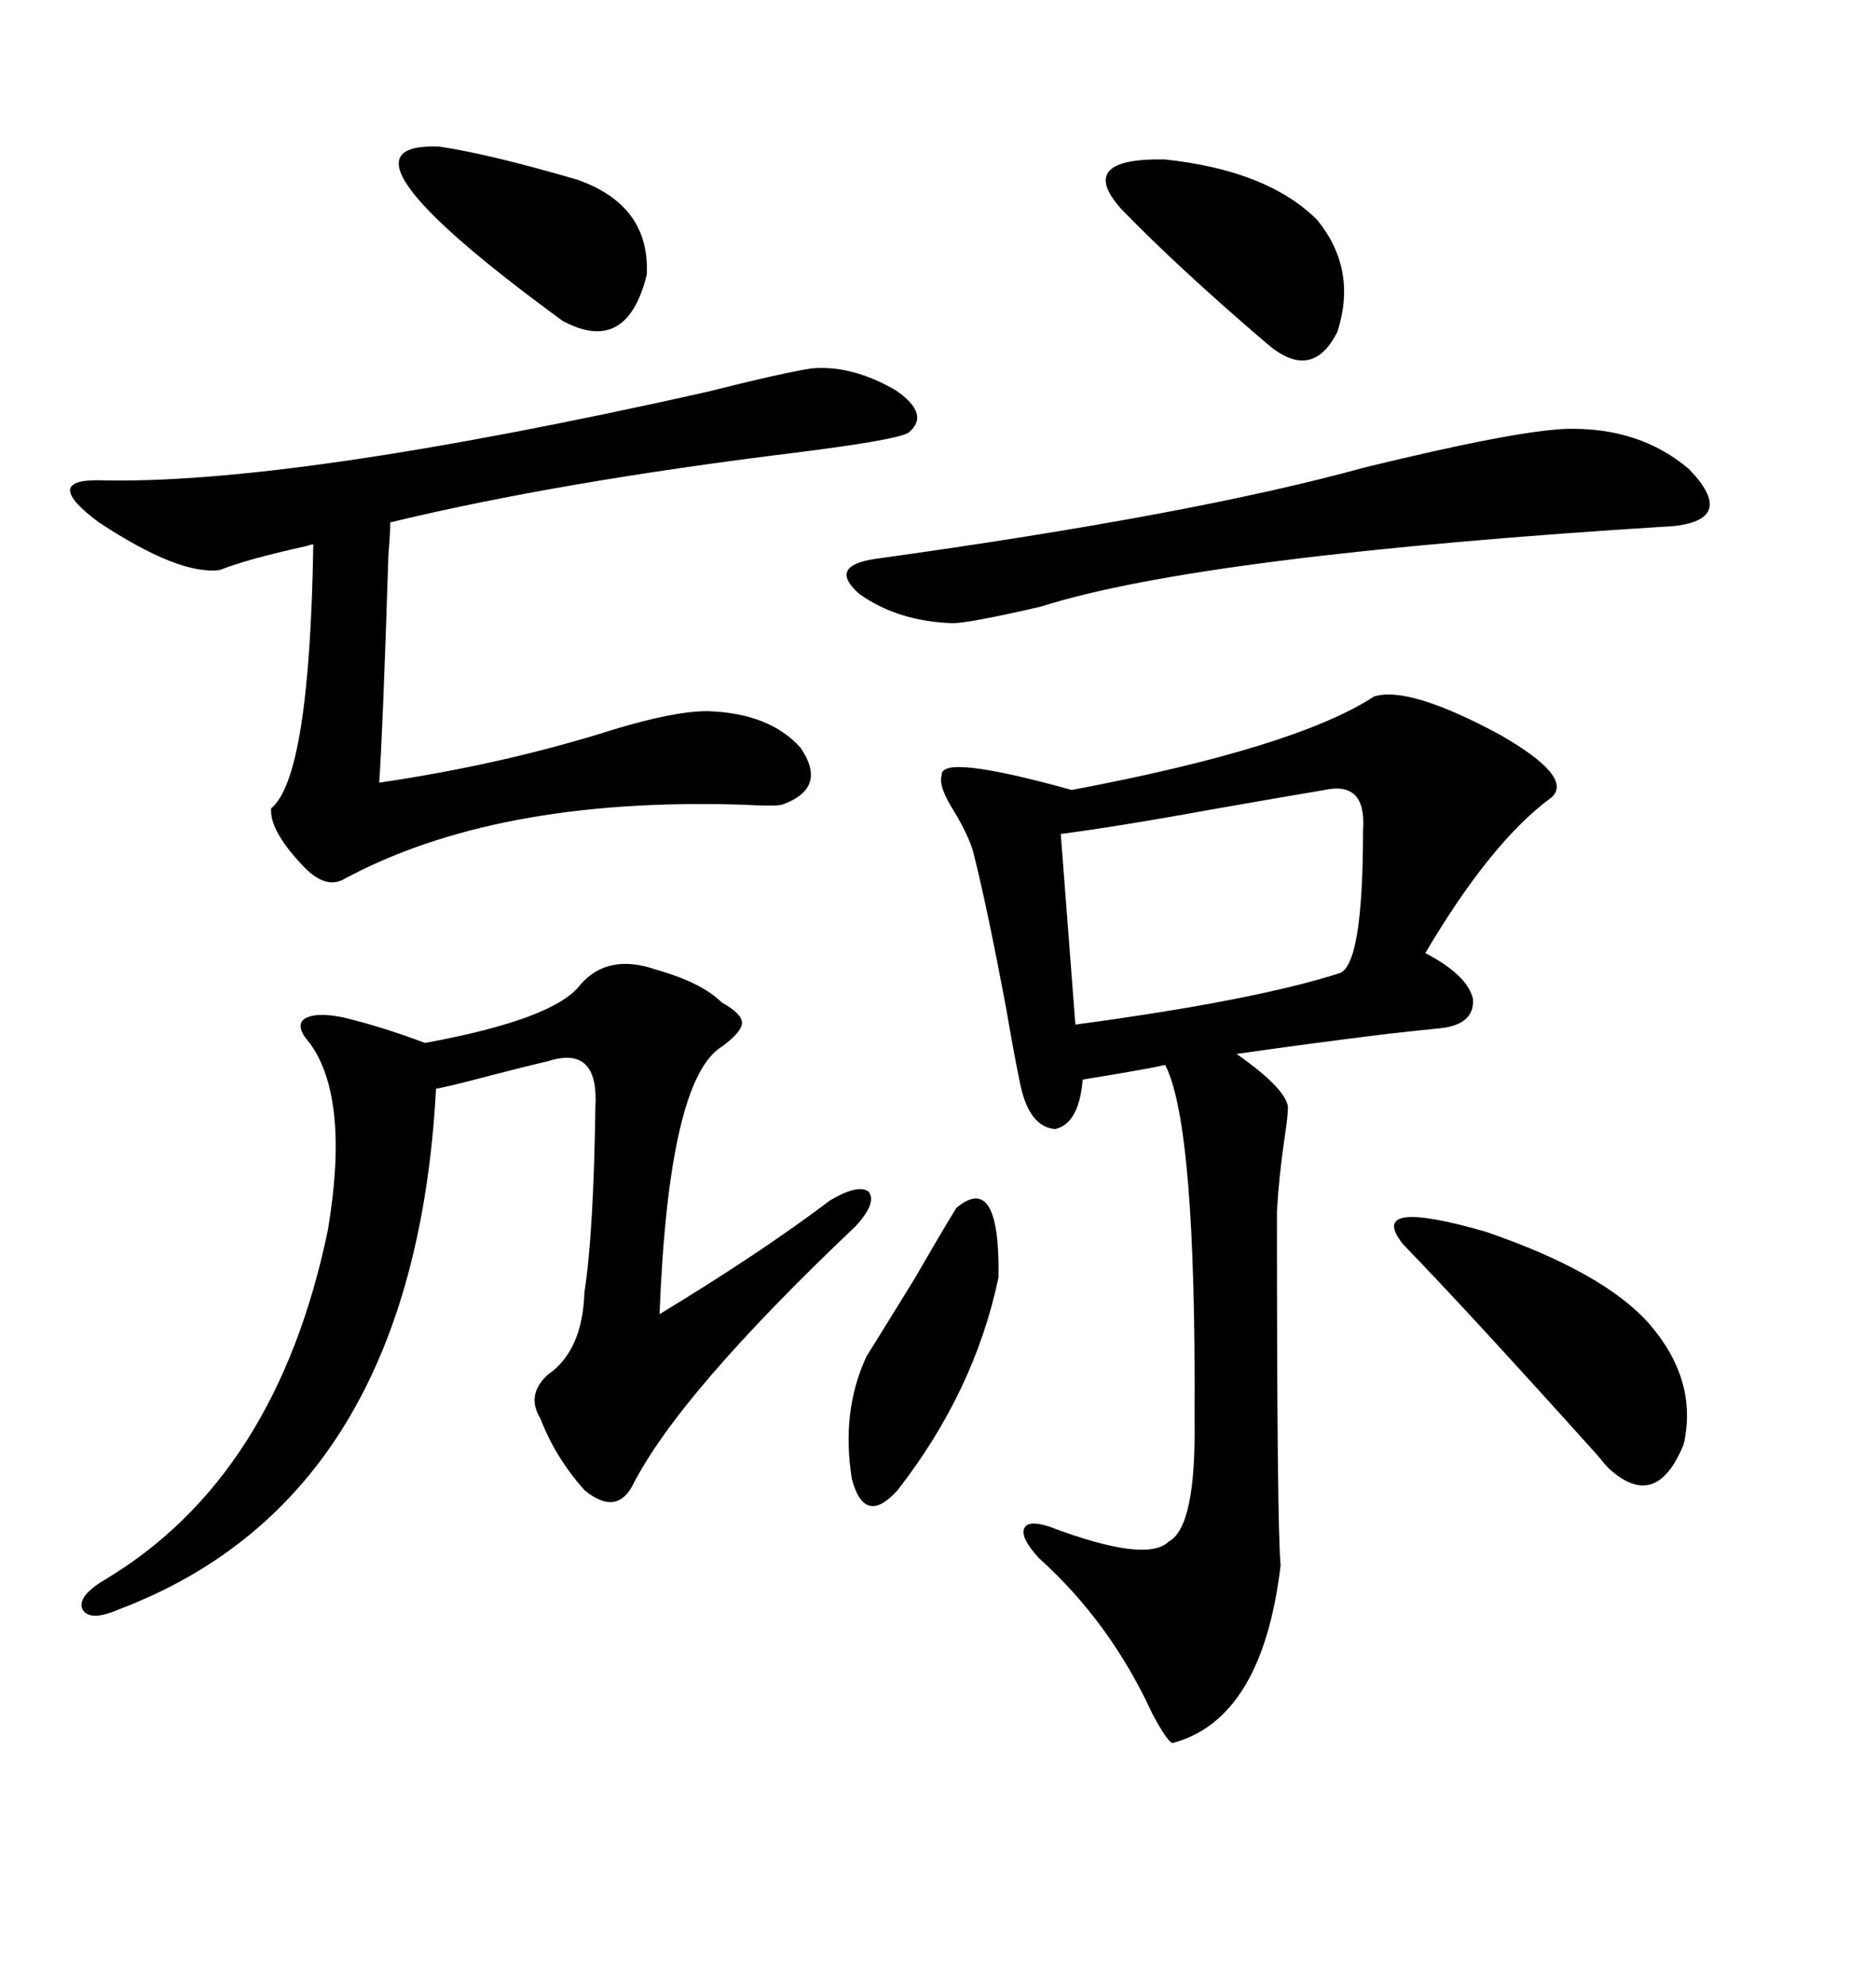 <svg xmlns="http://www.w3.org/2000/svg" xmlns:xlink="http://www.w3.org/1999/xlink" width="300" height="317.285"><path d="M219.73 111.33L219.73 111.33Q225.29 109.57 239.94 117.48L239.94 117.48Q251.66 124.22 248.14 127.44L248.14 127.44Q238.48 134.47 227.93 152.34L227.93 152.34Q234.67 155.86 235.55 159.67L235.55 159.67Q235.84 163.77 230.27 164.36L230.27 164.36Q227.34 164.65 222.07 165.23L222.07 165.23Q210.06 166.70 197.75 168.46L197.75 168.46Q205.66 174.02 205.96 176.95L205.96 176.95Q205.96 178.42 205.37 182.23L205.37 182.23Q204.49 188.38 204.20 193.65L204.20 193.65Q204.20 244.04 204.79 250.20L204.79 250.20Q201.86 274.80 187.50 278.61L187.50 278.61Q186.62 278.32 184.28 273.93L184.28 273.93Q177.54 259.28 166.11 249.02L166.11 249.02Q163.18 245.80 163.77 244.34L163.77 244.34Q164.36 242.87 167.87 244.04L167.87 244.04Q183.40 249.90 186.91 246.39L186.91 246.39Q191.31 244.04 191.02 226.76L191.02 226.76Q191.31 179.88 186.33 170.21L186.33 170.21Q183.98 170.80 173.14 172.56L173.14 172.56Q172.56 179.59 168.75 180.47L168.75 180.47Q164.65 180.18 163.18 173.44L163.18 173.44Q162.30 169.34 160.84 160.84L160.84 160.84Q157.91 145.31 155.86 137.11L155.86 137.11Q155.27 134.18 152.64 129.79L152.64 129.79Q150 125.68 150.59 123.93L150.59 123.93Q150.29 120.41 171.39 126.27L171.39 126.27Q207.13 119.53 219.73 111.33ZM104.88 154.98L104.88 154.98Q112.21 157.03 115.43 160.25L115.43 160.25Q118.65 162.01 118.65 163.48L118.65 163.48Q118.65 164.94 115.43 167.29L115.43 167.29Q106.93 172.56 105.47 210.06L105.47 210.06Q121.88 200.10 132.71 191.89L132.71 191.89Q137.11 189.26 138.87 190.43L138.87 190.43Q140.33 192.19 136.82 196.00L136.82 196.00Q108.40 222.95 101.07 237.60L101.07 237.60Q98.44 242.29 93.46 238.18L93.46 238.18Q88.77 232.91 86.43 226.76L86.43 226.76Q84.08 222.95 87.60 219.73L87.60 219.73Q93.16 215.92 93.46 206.54L93.46 206.54Q94.92 197.17 95.21 176.95L95.21 176.95Q95.80 166.99 87.60 169.63L87.60 169.63Q83.79 170.51 77.05 172.27L77.05 172.27Q71.48 173.73 69.73 174.02L69.73 174.02Q66.21 239.36 19.04 257.23L19.04 257.23Q14.36 259.28 13.18 257.23L13.18 257.23Q12.30 255.18 16.70 252.54L16.70 252.54Q44.24 236.13 52.44 196.58L52.44 196.58Q55.96 175.49 49.51 166.70L49.51 166.70Q47.17 164.06 48.63 162.89L48.63 162.89Q50.39 161.72 54.79 162.60L54.79 162.60Q60.94 164.06 67.97 166.70L67.97 166.70Q88.77 162.89 92.87 157.32L92.87 157.32Q97.27 152.34 104.88 154.98ZM129.79 58.89L129.79 58.89Q136.23 58.30 143.26 62.40L143.26 62.40Q148.83 66.21 145.31 69.14L145.31 69.14Q143.55 70.31 127.15 72.36L127.15 72.36Q89.06 77.05 62.40 83.50L62.40 83.50Q62.40 85.25 62.11 88.77L62.11 88.77Q61.23 116.60 60.64 125.10L60.64 125.10Q80.57 122.17 98.14 116.60L98.14 116.60Q107.81 113.67 113.09 113.67L113.09 113.67Q123.05 113.96 128.03 119.53L128.03 119.53Q132.42 125.98 125.10 128.61L125.10 128.61Q124.22 128.91 118.36 128.61L118.36 128.61Q79.10 127.44 54.79 140.63L54.79 140.63Q51.86 142.09 48.34 138.28L48.34 138.28Q43.07 132.71 43.36 129.20L43.36 129.20Q49.51 124.22 50.10 87.01L50.10 87.01Q49.80 87.01 48.93 87.30L48.93 87.30Q39.55 89.36 35.16 91.11L35.16 91.11Q28.71 91.99 15.82 83.50L15.82 83.50Q6.74 76.76 15.53 76.76L15.53 76.76Q46.00 77.64 112.79 62.70L112.79 62.70Q125.68 59.47 129.79 58.89ZM250.49 68.55L250.49 68.55Q262.21 68.26 270.12 75L270.12 75Q277.73 82.91 267.77 84.08L267.77 84.08Q192.19 88.77 166.41 96.97L166.41 96.97Q154.98 99.61 152.34 99.61L152.34 99.61Q143.55 99.32 137.40 94.92L137.40 94.92Q132.42 90.53 139.75 89.36L139.75 89.36Q190.72 82.32 218.26 74.71L218.26 74.71Q242.29 68.85 250.49 68.55ZM211.82 126.27L211.82 126.27Q206.54 127.15 194.82 129.20L194.82 129.20Q178.71 132.13 169.63 133.30L169.63 133.30L171.97 163.77Q200.39 159.96 214.16 155.57L214.16 155.57Q217.97 154.39 217.97 132.71L217.97 132.71Q218.55 124.80 211.82 126.27ZM224.41 198.93L224.41 198.93Q218.26 191.31 237.60 196.88L237.60 196.88Q256.35 203.32 263.67 211.52L263.67 211.52Q271.58 220.61 269.24 230.86L269.24 230.86Q264.84 241.70 257.23 234.67L257.23 234.67Q256.64 234.08 255.47 232.62L255.47 232.62Q234.38 209.18 224.41 198.93ZM179.30 33.40L179.30 33.40Q171.97 25.20 186.33 25.49L186.33 25.49Q202.73 27.25 210.64 35.16L210.64 35.16Q217.09 43.07 213.87 53.03L213.87 53.03Q209.77 61.23 202.44 54.79L202.44 54.79Q188.38 42.77 179.30 33.40ZM70.31 23.44L70.31 23.44Q78.22 24.61 92.29 28.71L92.29 28.71Q104.00 32.81 103.42 43.95L103.42 43.95Q100.20 56.84 89.94 51.27L89.94 51.27Q50.68 22.56 70.31 23.44ZM152.93 193.07L152.93 193.07Q159.96 187.21 159.67 204.20L159.67 204.20Q155.86 222.36 143.55 238.18L143.55 238.18Q138.28 244.04 136.23 236.43L136.23 236.43Q134.47 225.59 138.57 216.80L138.57 216.80Q141.50 212.11 146.19 204.49L146.19 204.49Q150.59 196.88 152.93 193.07Z"/></svg>